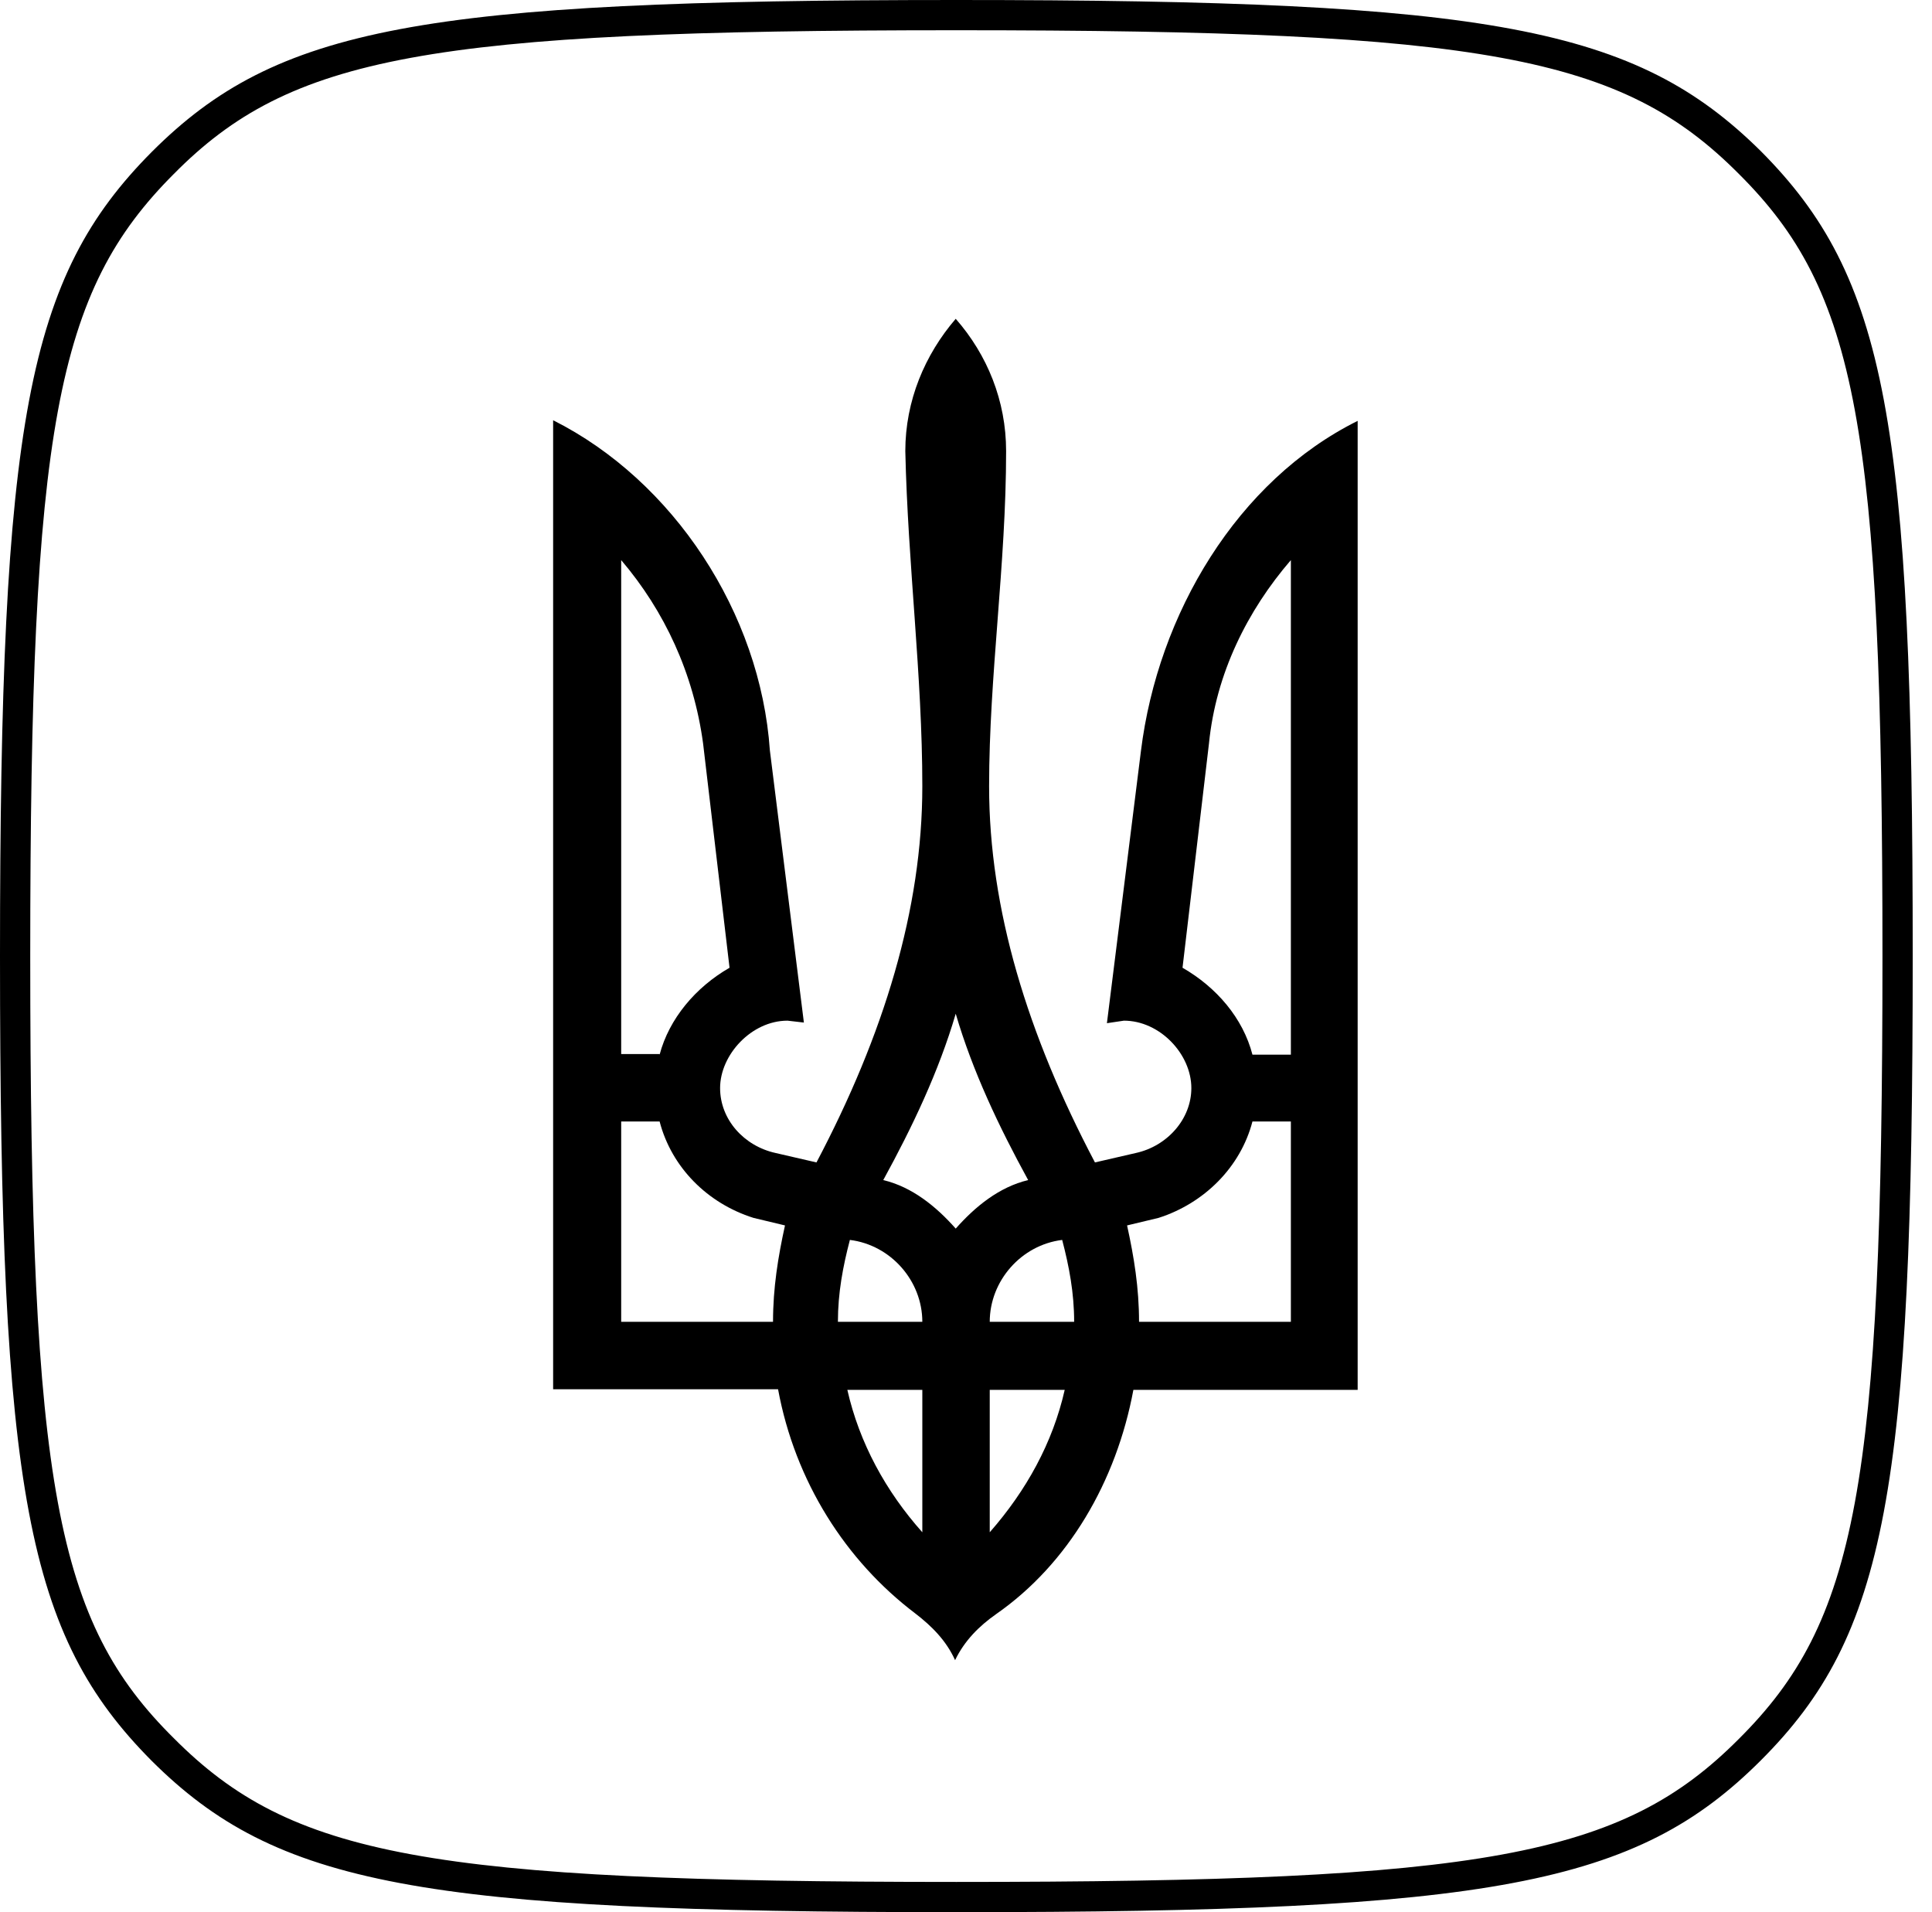 <svg width="97" height="96" viewBox="0 0 97 96" fill="none" xmlns="http://www.w3.org/2000/svg">
<path d="M48.016 94.482C21.477 94.482 14.614 93.185 8.73 87.27C2.815 81.418 1.518 74.649 1.518 48.016C1.518 21.477 2.815 14.645 8.73 8.73C14.582 2.815 21.477 1.518 48.016 1.518C74.554 1.518 81.418 2.815 87.302 8.73C93.216 14.614 94.513 21.383 94.513 48.016C94.513 74.649 93.216 81.418 87.302 87.302C81.418 93.216 74.523 94.482 48.016 94.482ZM48.016 96C74.902 96 82.146 94.64 88.409 88.377C94.703 82.082 96.032 74.871 96.032 47.984C96.032 21.098 94.703 13.918 88.409 7.591C82.114 1.36 74.871 0 48.016 0C21.13 0 13.886 1.36 7.623 7.623C1.36 13.918 0 21.13 0 48.016C0 74.902 1.329 82.082 7.623 88.409C13.886 94.64 21.13 96 48.016 96Z" fill="black"/>
<path d="M45.959 81.007C42.448 78.35 39.918 74.365 39.064 69.746H27.771V21.098C33.813 24.134 38.178 30.777 38.653 37.673L40.361 51.337L39.538 51.242C37.735 51.242 36.154 52.95 36.154 54.627C36.154 56.208 37.356 57.537 38.937 57.885L40.993 58.359C44.378 51.938 46.307 45.644 46.307 39.476C46.307 33.908 45.58 28.341 45.453 22.648C45.453 20.117 46.434 17.808 47.984 16.005C49.565 17.808 50.514 20.117 50.514 22.648C50.514 28.341 49.66 33.908 49.66 39.476C49.66 45.644 51.59 51.938 54.974 58.359L57.03 57.885C58.612 57.537 59.814 56.177 59.814 54.627C59.814 52.919 58.232 51.242 56.429 51.242L55.575 51.369L57.283 37.704C58.137 30.809 62.123 24.134 68.164 21.13V69.778H56.904C56.05 74.365 53.646 78.508 50.008 81.039C49.154 81.64 48.426 82.367 47.952 83.348C47.509 82.367 46.782 81.64 45.959 81.007ZM33.117 52.95C33.592 51.147 34.92 49.566 36.628 48.585L35.3 37.325C34.825 33.814 33.37 30.682 31.188 28.12V52.919H33.117V52.95ZM38.811 66.362C38.811 64.654 39.064 63.104 39.412 61.522L37.83 61.143C35.521 60.415 33.718 58.612 33.117 56.303H31.188V66.362H38.811ZM46.307 66.362C46.307 64.306 44.726 62.503 42.67 62.25C42.322 63.578 42.069 64.907 42.069 66.362H46.307ZM46.307 69.778H42.543C43.144 72.435 44.473 74.871 46.307 76.927V69.778ZM51.621 59.245C50.166 56.588 48.838 53.804 47.984 50.894C47.13 53.804 45.801 56.588 44.346 59.245C45.801 59.593 47.003 60.573 47.984 61.681C48.964 60.573 50.166 59.593 51.621 59.245ZM53.93 66.362C53.93 64.907 53.677 63.578 53.329 62.25C51.273 62.503 49.692 64.306 49.692 66.362H53.93ZM53.456 69.778H49.692V76.927C51.526 74.839 52.855 72.435 53.456 69.778ZM64.811 66.362V56.303H62.882C62.281 58.612 60.446 60.415 58.169 61.143L56.587 61.522C56.935 63.104 57.188 64.654 57.188 66.362H64.811ZM64.811 52.95V28.12C62.629 30.651 61.047 33.814 60.699 37.325L59.371 48.585C61.079 49.566 62.407 51.116 62.882 52.95H64.811Z" fill="black"/>
</svg>
